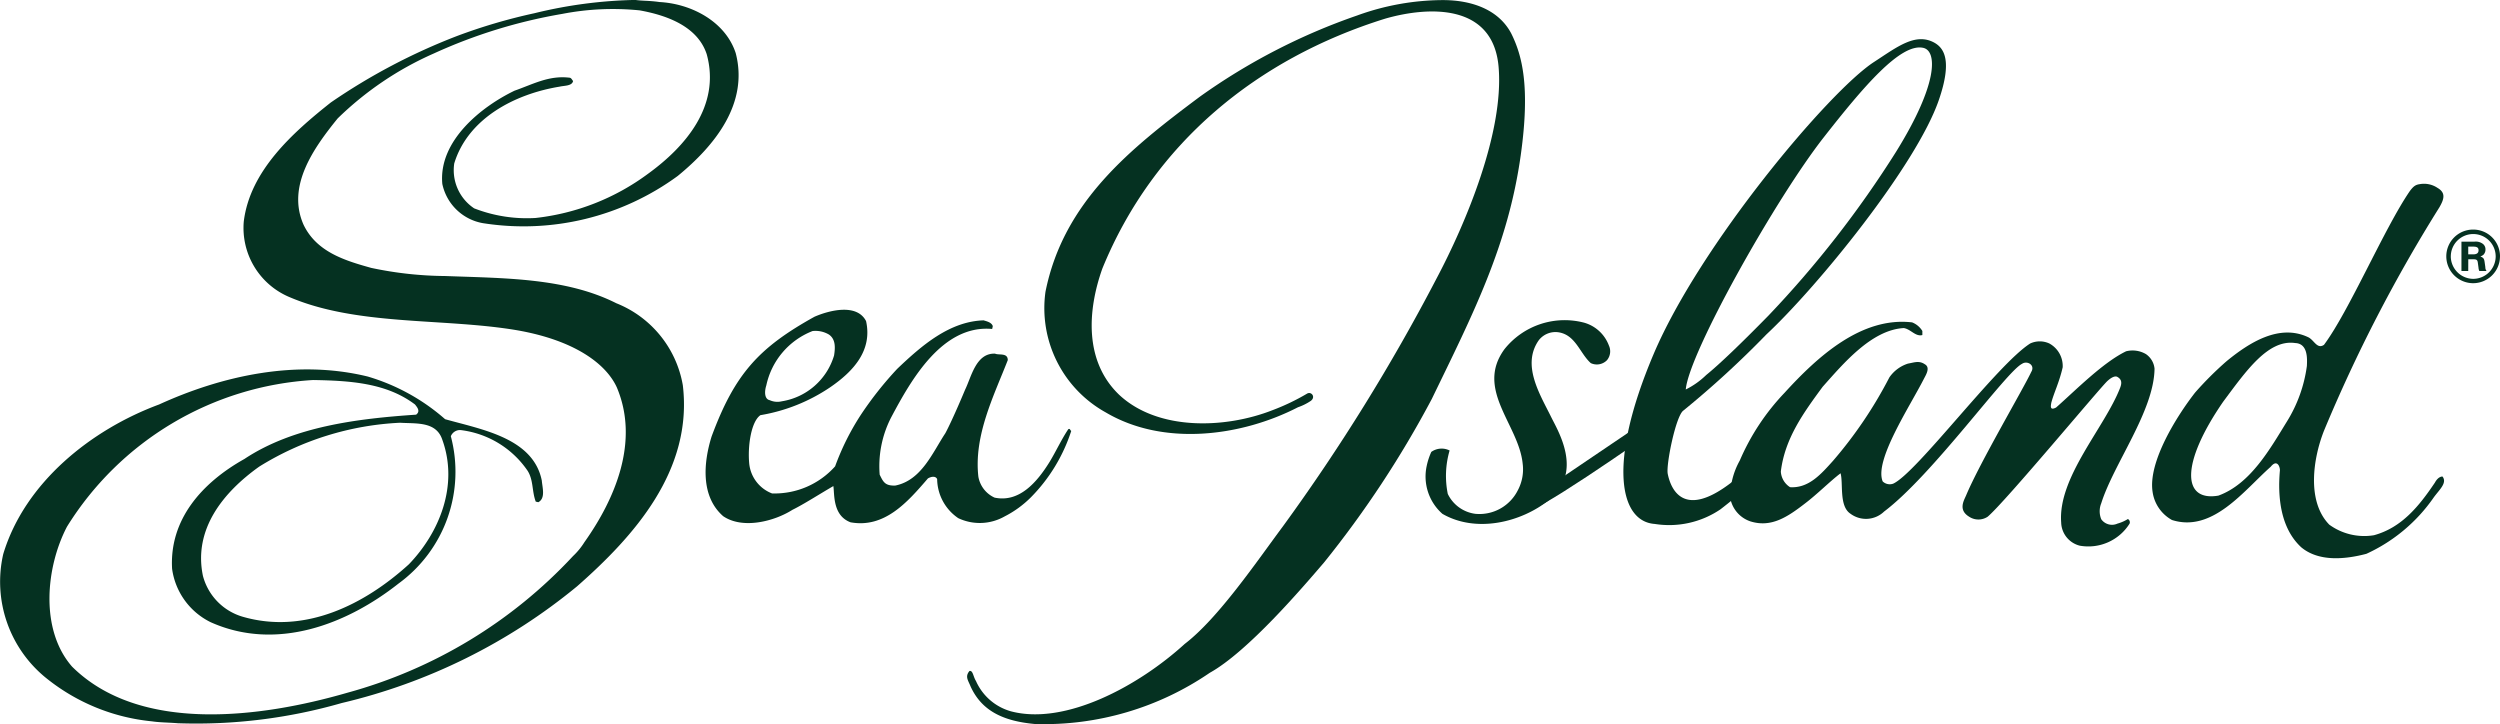 <svg xmlns="http://www.w3.org/2000/svg" width="176.706" height="51.193" viewBox="0 0 176.706 51.193"><g transform="translate(-29.765 -41.911)"><g transform="translate(29.765 41.911)"><g transform="translate(0 0)"><path d="M2317.4-3473.2c-.36-4.557-4.962-4.331-8.012-3.457-9.075,2.829-16.383,8.813-20,17.668-1.063,2.993-1.268,6.553,1.176,8.908,2.744,2.58,7.513,2.412,10.854,1.1a15.61,15.61,0,0,0,2.437-1.167c.293-.181.639.225.271.507a3.83,3.83,0,0,1-.909.453c-4.008,2.063-9.489,2.784-13.58.37a8.423,8.423,0,0,1-4.269-8.526c1.271-6.373,6.008-10.131,10.9-13.786a43.551,43.551,0,0,1,11.135-5.75,17.914,17.914,0,0,1,6.043-1.087c2.058,0,3.956.672,4.846,2.363.763,1.535,1.352,3.72.673,8.579-.895,6.423-3.4,11.29-6.29,17.251a72.523,72.523,0,0,1-7.623,11.567c-1.531,1.784-5.374,6.29-8.074,7.791a20.753,20.753,0,0,1-12.346,3.619c-2.194-.2-3.76-.894-4.56-2.665-.162-.414-.412-.689-.071-1.087.247-.042.252.392.456.713a3.834,3.834,0,0,0,2.49,2.146c3.836,1,9.009-1.8,12.266-4.771,2.375-1.817,5.084-5.817,6.933-8.3a138.172,138.172,0,0,0,10.846-17.492C2315.125-3462.272,2317.768-3468.645,2317.4-3473.2Z" transform="translate(-2211.472 3477.973)" fill="#053121"/><path d="M2354.131-3419.537c-1.99,1.6-5.169,2.358-7.545.985a3.513,3.513,0,0,1-1.115-3.364,4.729,4.729,0,0,1,.33-1.013,1.256,1.256,0,0,1,1.294-.1,6.4,6.4,0,0,0-.129,3.068,2.517,2.517,0,0,0,1.953,1.409,3.034,3.034,0,0,0,2.991-1.653,3.143,3.143,0,0,0,.35-1.886c-.27-2.766-3.381-5.245-1.283-8.105a5.44,5.44,0,0,1,5.621-1.869,2.636,2.636,0,0,1,1.757,1.62.977.977,0,0,1-.135,1.031,1,1,0,0,1-1.147.208c-.777-.692-1.071-2.012-2.309-2.182a1.493,1.493,0,0,0-1.365.564c-1.229,1.745.073,3.81.859,5.4C2354.7-3424.5,2356.6-3421.524,2354.131-3419.537Z" transform="translate(-2244.633 3454.871)" fill="#053121"/><path d="M2416.3-3428.08c-.194-.111-.493.091-.7.281-.452.39-7.235,8.559-8.473,9.6a1.182,1.182,0,0,1-1.307,0c-.792-.48-.37-1.144-.215-1.509.964-2.3,4.039-7.523,4.606-8.73.293-.485-.295-.817-.655-.567-1.125.554-6.317,7.856-9.751,10.443a1.84,1.84,0,0,1-2.374.152c-.82-.536-.5-2.132-.7-2.86-.758.576-1.646,1.475-2.5,2.123-1.257.973-2.4,1.735-3.87,1.278a2.134,2.134,0,0,1-1.43-1.668,5.267,5.267,0,0,1,.675-2.632,16.191,16.191,0,0,1,3.158-4.781c2.351-2.578,5.446-5.4,9.021-4.986a1.475,1.475,0,0,1,.727.609v.288c-.486.127-.811-.409-1.308-.495-2.3.126-4.306,2.549-5.74,4.151-1.353,1.841-2.67,3.644-2.955,5.989a1.4,1.4,0,0,0,.653,1.108c1.316.083,2.186-.918,3.039-1.868a30.307,30.307,0,0,0,3.978-5.89,2.525,2.525,0,0,1,1.319-.979c.406-.065.774-.234,1.177.041.417.225.108.727-.044,1.016-1.016,2-3.537,5.792-2.923,7.271a.716.716,0,0,0,.739.161c1.658-.748,7.354-8.433,9.688-9.91a1.609,1.609,0,0,1,1.352,0,1.815,1.815,0,0,1,.944,1.682c-.239,1.06-.64,1.851-.808,2.52-.029.2-.122.567.342.324,1.394-1.23,3.314-3.186,4.95-3.975a1.869,1.869,0,0,1,1.4.2,1.412,1.412,0,0,1,.608,1.031c-.038,3-2.892,6.725-3.767,9.514a1.491,1.491,0,0,0,0,1.126.93.93,0,0,0,1.146.31,2.847,2.847,0,0,0,.737-.324.258.258,0,0,1,.121.324,3.441,3.441,0,0,1-3.522,1.56,1.737,1.737,0,0,1-1.314-1.64c-.242-3.2,3.09-6.724,4.168-9.523C2416.642-3427.7,2416.575-3427.919,2416.3-3428.08Z" transform="translate(-2266.635 3454.722)" fill="#053121"/><path d="M2253.8-3432.89c.454,2.046-.855,3.527-2.549,4.684a12.483,12.483,0,0,1-4.919,1.963c-.643.444-.907,2.131-.793,3.4a2.528,2.528,0,0,0,1.614,2.132,5.731,5.731,0,0,0,4.459-1.915,17.8,17.8,0,0,1,1.828-3.656,24.959,24.959,0,0,1,2.561-3.235c1.723-1.641,3.682-3.347,6.1-3.428.289.081.577.162.656.409l-.044.2c-3.519-.321-5.729,3.6-7.123,6.219a7.525,7.525,0,0,0-.828,4.08c.241.484.359.8,1.108.769,1.851-.376,2.632-2.338,3.534-3.7.53-.988,1.395-3.073,1.395-3.073.446-.907.765-2.6,2.117-2.55.286.126.9-.081.9.459-.988,2.533-2.409,5.325-2.078,8.24a2,2,0,0,0,1.145,1.477c1.73.366,2.989-1.063,3.9-2.543.446-.735.822-1.563,1.31-2.292.128-.081.128.082.209.122a11.849,11.849,0,0,1-2.86,4.7,7.325,7.325,0,0,1-1.853,1.344,3.554,3.554,0,0,1-3.274.12,3.391,3.391,0,0,1-1.491-2.763c-.121-.247-.449-.166-.654-.043-1.444,1.68-3.068,3.535-5.466,3.1-1.279-.479-1.125-1.986-1.216-2.561-.944.546-2.107,1.294-2.888,1.676-1.269.809-3.51,1.4-4.9.452-1.6-1.4-1.395-3.776-.821-5.625,1.641-4.432,3.333-6.283,7.276-8.472C2251.186-3433.65,2253.152-3434.162,2253.8-3432.89Zm-3.78.7a5.312,5.312,0,0,0-3.27,3.838c-.149.467-.125.977.24,1.05a1.324,1.324,0,0,0,.858.078,4.612,4.612,0,0,0,3.691-3.241c.083-.532.125-1.143-.369-1.479A1.858,1.858,0,0,0,2250.021-3432.189Z" transform="translate(-2192.584 3455.588)" fill="#053121"/><path d="M2188.18-3477.836c2.291.121,4.674,1.4,5.394,3.608.928,3.541-1.444,6.514-4.095,8.684a18.447,18.447,0,0,1-13.788,3.336,3.559,3.559,0,0,1-2.854-2.771c-.282-3.05,2.775-5.469,5.109-6.592,1.282-.446,2.408-1.086,3.856-.919.157,0,.2.156.278.237-.075.358-.605.318-.962.4-3.172.52-6.471,2.251-7.438,5.424a3.244,3.244,0,0,0,1.408,3.177,10.278,10.278,0,0,0,4.338.68,16.366,16.366,0,0,0,7.962-3.132c2.612-1.895,5.142-4.787,4.138-8.442-.645-1.968-2.813-2.753-4.742-3.1a18.788,18.788,0,0,0-5.464.248,36.637,36.637,0,0,0-9.087,2.8,22.977,22.977,0,0,0-6.795,4.592c-1.689,2.085-3.618,4.779-2.41,7.509.924,1.934,2.934,2.537,4.782,3.053a25.908,25.908,0,0,0,5.226.575c4.182.159,8.521.119,12.1,1.924a7.637,7.637,0,0,1,4.7,5.794c.725,6.028-3.458,10.684-7.477,14.217a40.928,40.928,0,0,1-16.64,8.249,37.16,37.16,0,0,1-11.573,1.426c-.685-.055-1.277-.05-1.834-.134a14.082,14.082,0,0,1-7.375-2.979,8.749,8.749,0,0,1-3.135-8.844c1.531-5.074,6.232-8.8,11.015-10.573,4.422-2.018,9.686-3.213,14.748-1.976a14.479,14.479,0,0,1,5.47,3.016c2.575.729,6.232,1.324,6.834,4.34.04.494.277,1.25-.247,1.528l-.18-.042c-.276-.716-.155-1.52-.578-2.182a6.7,6.7,0,0,0-4.748-2.877.7.7,0,0,0-.677.437,9.774,9.774,0,0,1-3.7,10.415c-3.62,2.856-8.6,4.818-13.267,2.734a4.947,4.947,0,0,1-2.735-3.78c-.2-3.456,2.082-6.066,5.107-7.759,3.5-2.323,8.079-2.858,12.141-3.135.321-.242.081-.517-.079-.719-2.011-1.523-4.586-1.685-7.2-1.729a22.01,22.01,0,0,0-17.4,10.369c-1.488,2.852-1.93,7.271.362,9.89,4.783,4.742,13.345,3.617,19.452,1.846a34.03,34.03,0,0,0,15.958-9.663,4.944,4.944,0,0,0,.807-.986c2.169-3.056,3.9-7.117,2.287-10.934-.739-1.629-2.942-3.353-7.194-4.064-5.183-.85-11.251-.274-16.041-2.361a5.3,5.3,0,0,1-3.132-5.314c.444-3.578,3.461-6.268,6.151-8.4a42.984,42.984,0,0,1,8.923-4.7,39.234,39.234,0,0,1,5.468-1.609,32.415,32.415,0,0,1,7.134-.94C2186.948-3477.91,2187.423-3477.945,2188.18-3477.836Zm-18.356,29.739a20.683,20.683,0,0,0-9.929,3.1c-2.534,1.806-4.666,4.42-3.979,7.719a4.089,4.089,0,0,0,2.81,2.891c4.424,1.282,8.646-.889,11.741-3.7,2.167-2.243,3.533-5.588,2.37-8.809C2172.4-3448.217,2170.984-3448.021,2169.824-3448.1Z" transform="translate(-2141.573 3477.979)" fill="#053121"/><g transform="translate(152.119 13.001)"><path d="M2469.564-3450.038a107.4,107.4,0,0,0-8.162,15.8c-.779,1.975-1.228,5,.374,6.638a4.2,4.2,0,0,0,3.159.747c1.972-.539,3.2-2.074,4.307-3.72.25-.461.537-.429.537-.429.349.452-.215.92-.618,1.475a11.7,11.7,0,0,1-4.762,3.988c-1.518.4-3.362.569-4.6-.457-1.475-1.352-1.678-3.571-1.515-5.41.031-.226-.173-.876-.65-.284-1.893,1.676-4.105,4.672-6.976,3.761a2.7,2.7,0,0,1-1.372-2c-.323-2.117,1.723-5.36,3-7a23.663,23.663,0,0,1,2.233-2.227c1.6-1.313,3.729-2.67,5.782-1.686.412.208.615.859,1.1.533,1.778-2.385,4.281-8.271,6.073-10.875.262-.348.411-.443.7-.484a1.711,1.711,0,0,1,1.252.264C2470.037-3451.05,2469.882-3450.594,2469.564-3450.038Zm-10.206,9.6c-1.915-.271-3.479,2-5.084,4.151-3.033,4.4-2.887,7.077-.334,6.634,2.267-.823,3.655-3.31,4.846-5.243a9.944,9.944,0,0,0,1.407-3.92C2460.213-3439.289,2460.288-3440.408,2459.358-3440.437Z" transform="translate(-2449.256 3451.683)" fill="#053121"/><path d="M2492.864-3442.229h-.48v-2.073h.924a.833.833,0,0,1,.585.154.483.483,0,0,1,.189.4.513.513,0,0,1-.155.383.9.9,0,0,1-.208.114c.221.08.273.15.307.426l.047.329a.426.426,0,0,0,.087.271h-.512a.724.724,0,0,1-.059-.243l-.046-.335c-.022-.2-.089-.252-.3-.252h-.376Zm.344-1.174c.26,0,.385-.091.385-.292,0-.184-.114-.255-.369-.255h-.36v.547Zm1.9.148a1.9,1.9,0,0,1-1.895,1.89,1.9,1.9,0,0,1-1.9-1.89,1.893,1.893,0,0,1,1.9-1.9A1.891,1.891,0,0,1,2495.11-3443.256Zm-3.478,0a1.6,1.6,0,0,0,1.583,1.583,1.594,1.594,0,0,0,1.591-1.583,1.584,1.584,0,0,0-1.591-1.584A1.584,1.584,0,0,0,2491.632-3443.256Z" transform="translate(-2470.522 3448.381)" fill="#053121"/></g><path d="M2384.37-3442.512c.25-.211-.5-.837-.5-.837a15.176,15.176,0,0,1-2.478,2.226c-3.542,2.785-4.4.462-4.6-.542-.12-.666.571-4.065,1.1-4.459a68.121,68.121,0,0,0,5.867-5.378c3.638-3.394,10.618-11.979,12.2-16.586.952-2.771.376-3.656-.326-4.047-1.333-.732-2.64.317-4.265,1.371-3.165,2.057-12.3,12.917-15.581,20.663s-2.381,11.816.091,11.986a6.457,6.457,0,0,0,4.646-1.036A42.447,42.447,0,0,0,2384.37-3442.512Zm8.562-21.908a73.42,73.42,0,0,1-9.024,11.583c-1.931,1.969-3.449,3.427-4.394,4.194a5.694,5.694,0,0,1-1.446,1.024c.215-2.559,6.354-13.485,9.75-17.819,2.8-3.57,5.43-6.682,7.034-6.329C2395.832-3471.555,2395.95-3469.279,2392.932-3464.42Z" transform="translate(-2258.914 3475.149)" fill="#053121"/><path d="M2370.74-3419.825c-.709.524-8.566,6.074-10.242,6.72-.886.332,1.248-1.678,1.248-1.678s8.057-5.448,8.843-5.983C2371.1-3421.122,2370.629-3419.747,2370.74-3419.825Z" transform="translate(-2252.151 3449.082)" fill="#053121"/></g></g></g></svg>